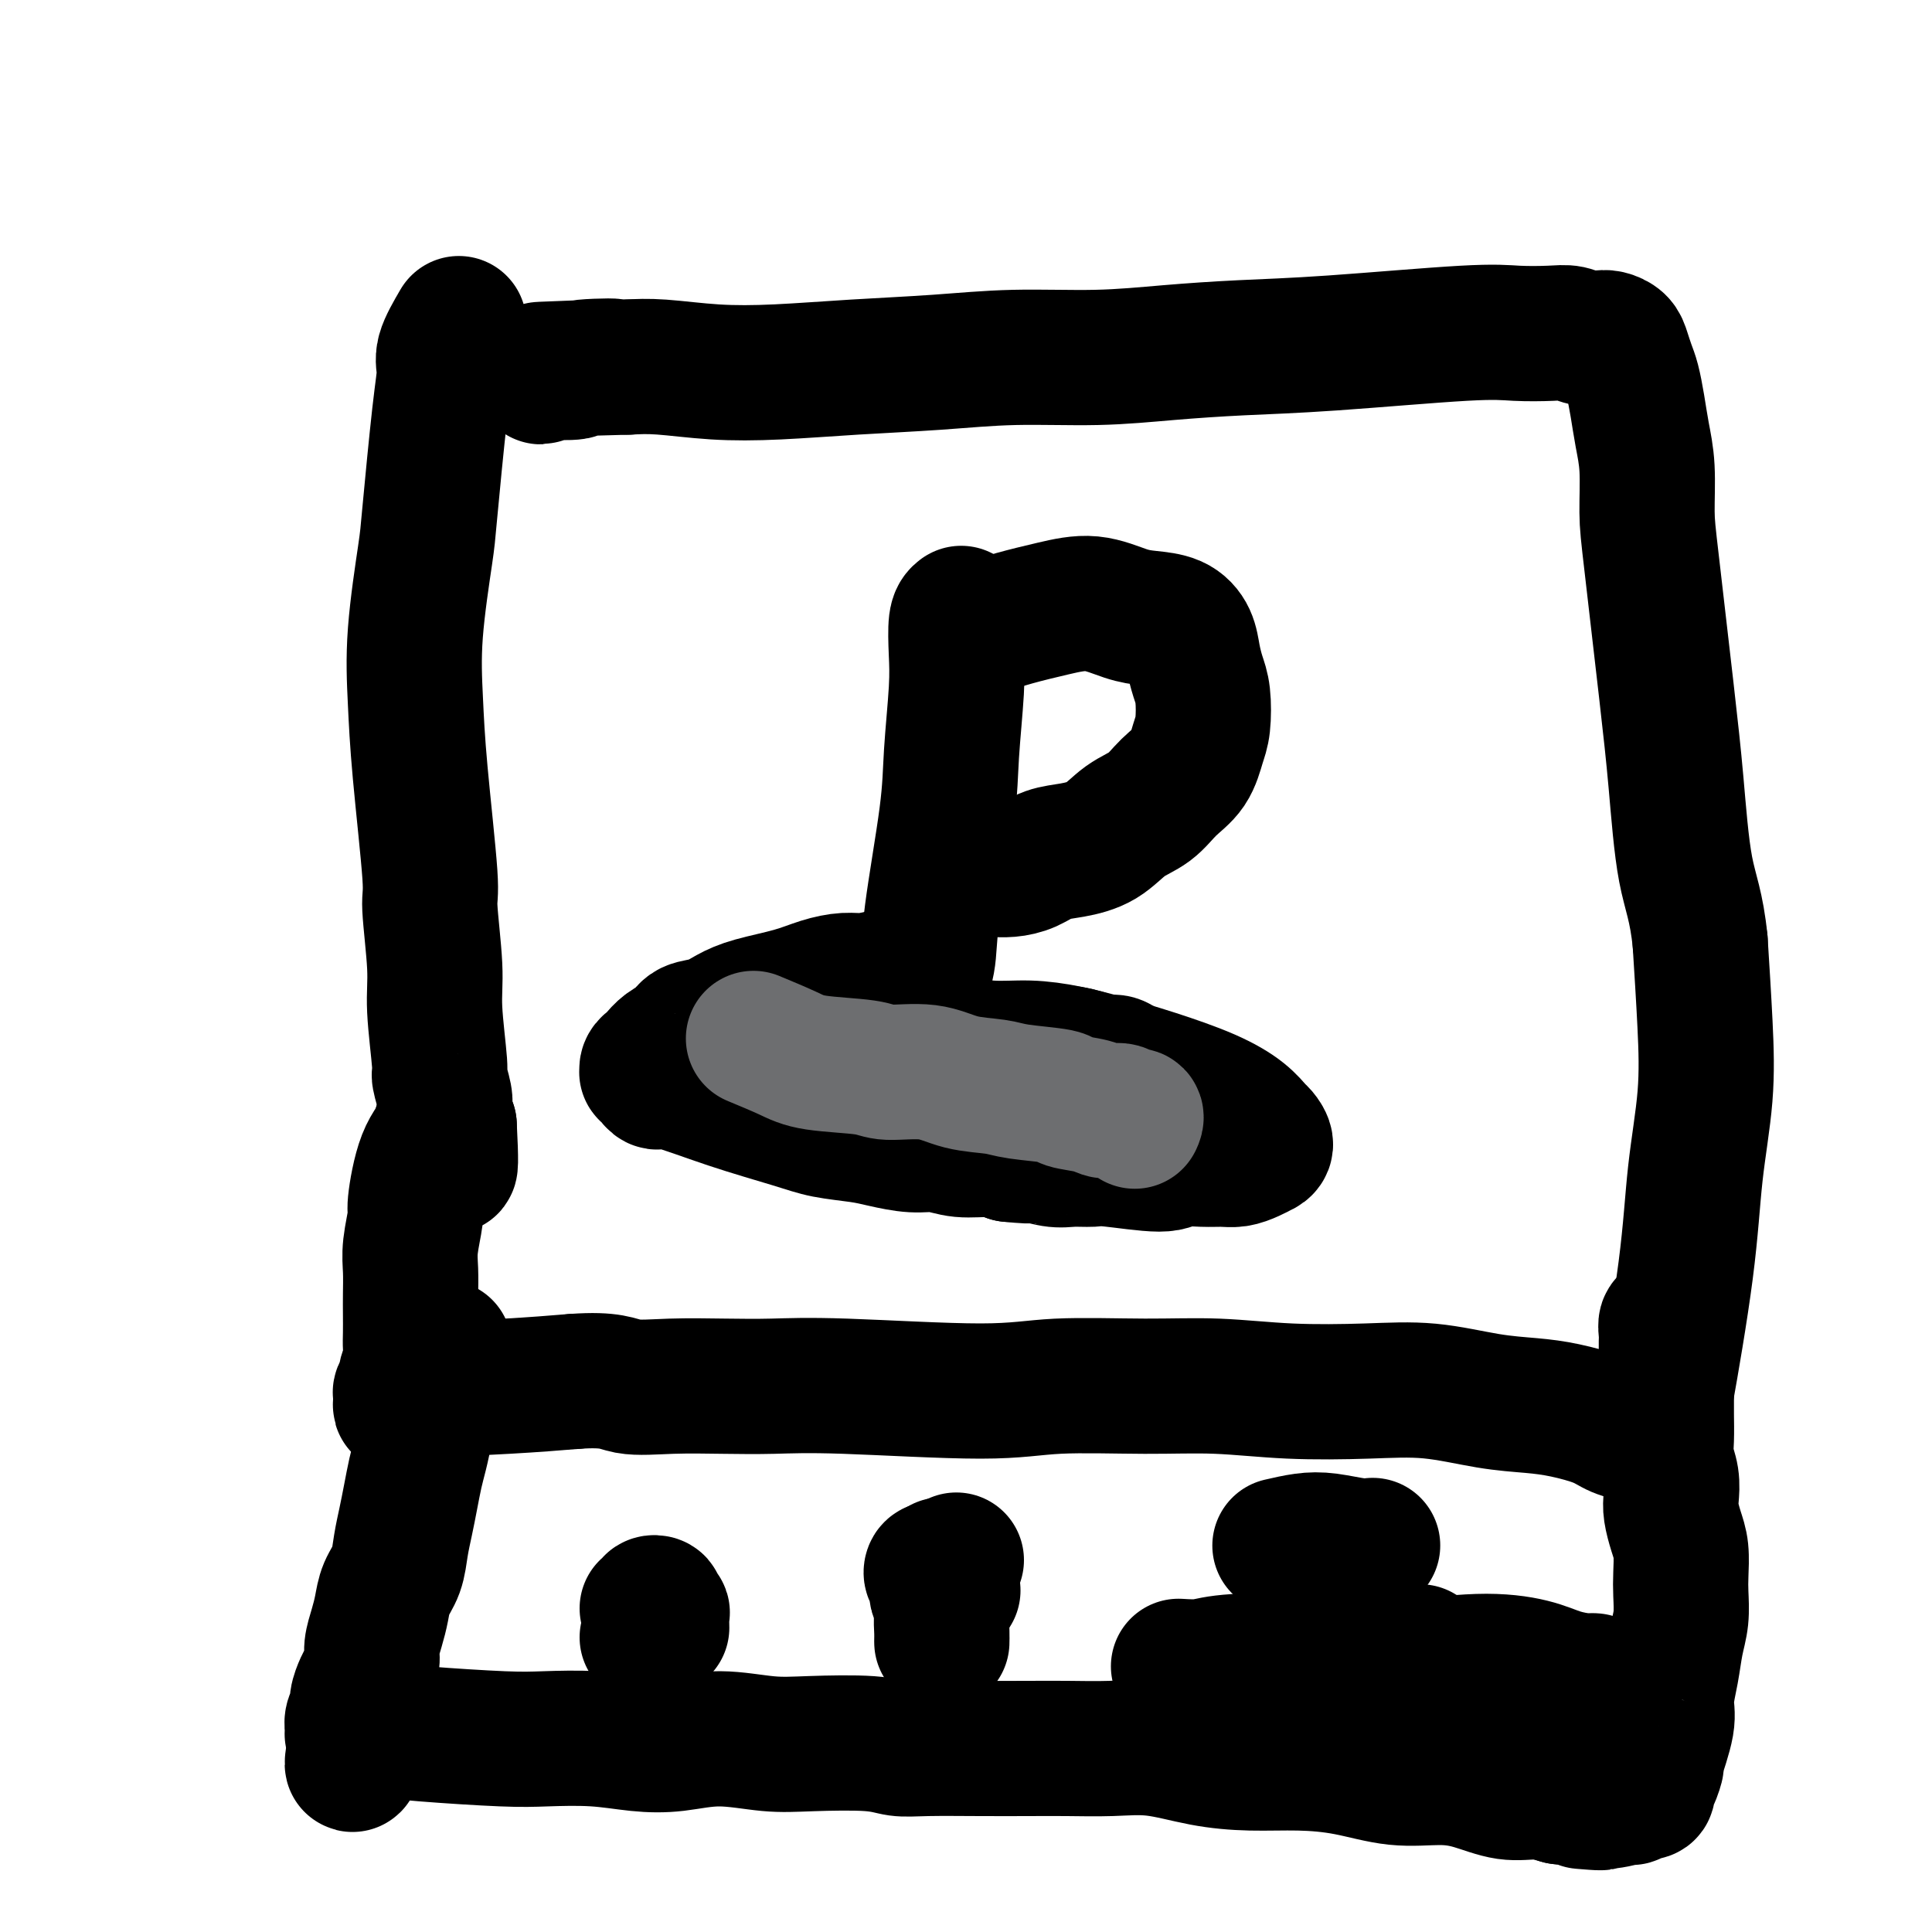 <svg viewBox='0 0 400 400' version='1.1' xmlns='http://www.w3.org/2000/svg' xmlns:xlink='http://www.w3.org/1999/xlink'><g fill='none' stroke='#000000' stroke-width='28' stroke-linecap='round' stroke-linejoin='round'><path d='M95,67c-1.283,2.205 -2.566,4.411 -3,6c-0.434,1.589 -0.019,2.562 0,4c0.019,1.438 -0.360,3.341 -1,9c-0.640,5.659 -1.543,15.072 -2,20c-0.457,4.928 -0.468,5.370 -1,9c-0.532,3.630 -1.583,10.448 -2,16c-0.417,5.552 -0.199,9.838 0,14c0.199,4.162 0.378,8.199 1,15c0.622,6.801 1.687,16.366 2,21c0.313,4.634 -0.127,4.338 0,7c0.127,2.662 0.823,8.282 1,12c0.177,3.718 -0.163,5.535 0,9c0.163,3.465 0.828,8.578 1,11c0.172,2.422 -0.150,2.154 0,3c0.150,0.846 0.772,2.805 1,4c0.228,1.195 0.061,1.626 0,2c-0.061,0.374 -0.017,0.692 0,1c0.017,0.308 0.007,0.605 0,1c-0.007,0.395 -0.012,0.890 0,1c0.012,0.110 0.042,-0.163 0,0c-0.042,0.163 -0.155,0.761 0,1c0.155,0.239 0.577,0.120 1,0'/><path d='M93,233c0.837,16.005 -0.569,5.017 -1,1c-0.431,-4.017 0.115,-1.062 0,0c-0.115,1.062 -0.891,0.231 -1,0c-0.109,-0.231 0.450,0.139 0,1c-0.450,0.861 -1.910,2.213 -3,5c-1.090,2.787 -1.809,7.007 -2,9c-0.191,1.993 0.145,1.757 0,3c-0.145,1.243 -0.771,3.964 -1,6c-0.229,2.036 -0.062,3.388 0,5c0.062,1.612 0.018,3.484 0,5c-0.018,1.516 -0.009,2.675 0,4c0.009,1.325 0.017,2.817 0,4c-0.017,1.183 -0.061,2.057 0,3c0.061,0.943 0.227,1.955 0,3c-0.227,1.045 -0.845,2.125 -1,3c-0.155,0.875 0.154,1.547 0,2c-0.154,0.453 -0.770,0.688 -1,1c-0.230,0.312 -0.072,0.701 0,1c0.072,0.299 0.060,0.508 0,1c-0.060,0.492 -0.167,1.267 0,1c0.167,-0.267 0.608,-1.577 1,-2c0.392,-0.423 0.734,0.041 1,0c0.266,-0.041 0.456,-0.588 4,-1c3.544,-0.412 10.441,-0.689 16,-1c5.559,-0.311 9.779,-0.655 14,-1'/><path d='M119,286c7.660,-0.547 8.808,0.584 11,1c2.192,0.416 5.426,0.116 9,0c3.574,-0.116 7.488,-0.049 11,0c3.512,0.049 6.621,0.080 10,0c3.379,-0.080 7.026,-0.271 15,0c7.974,0.271 20.274,1.004 28,1c7.726,-0.004 10.879,-0.747 16,-1c5.121,-0.253 12.209,-0.017 18,0c5.791,0.017 10.286,-0.185 15,0c4.714,0.185 9.648,0.757 15,1c5.352,0.243 11.121,0.158 16,0c4.879,-0.158 8.868,-0.390 13,0c4.132,0.390 8.407,1.403 12,2c3.593,0.597 6.503,0.777 9,1c2.497,0.223 4.581,0.490 7,1c2.419,0.510 5.173,1.262 7,2c1.827,0.738 2.727,1.463 4,2c1.273,0.537 2.919,0.887 4,1c1.081,0.113 1.596,-0.011 2,0c0.404,0.011 0.697,0.156 1,0c0.303,-0.156 0.617,-0.614 1,-1c0.383,-0.386 0.834,-0.699 1,-1c0.166,-0.301 0.046,-0.590 0,-1c-0.046,-0.410 -0.019,-0.942 0,-1c0.019,-0.058 0.030,0.359 1,-5c0.970,-5.359 2.898,-16.494 4,-25c1.102,-8.506 1.378,-14.383 2,-20c0.622,-5.617 1.591,-10.974 2,-16c0.409,-5.026 0.260,-9.722 0,-15c-0.260,-5.278 -0.630,-11.139 -1,-17'/><path d='M352,195c-0.733,-7.462 -2.067,-10.116 -3,-15c-0.933,-4.884 -1.465,-11.999 -2,-18c-0.535,-6.001 -1.075,-10.890 -2,-19c-0.925,-8.110 -2.237,-19.441 -3,-26c-0.763,-6.559 -0.978,-8.345 -1,-11c-0.022,-2.655 0.149,-6.181 0,-9c-0.149,-2.819 -0.617,-4.933 -1,-7c-0.383,-2.067 -0.679,-4.087 -1,-6c-0.321,-1.913 -0.667,-3.717 -1,-5c-0.333,-1.283 -0.655,-2.043 -1,-3c-0.345,-0.957 -0.714,-2.112 -1,-3c-0.286,-0.888 -0.488,-1.510 -1,-2c-0.512,-0.490 -1.334,-0.849 -2,-1c-0.666,-0.151 -1.177,-0.092 -2,0c-0.823,0.092 -1.958,0.219 -3,0c-1.042,-0.219 -1.990,-0.784 -3,-1c-1.010,-0.216 -2.083,-0.083 -4,0c-1.917,0.083 -4.677,0.116 -7,0c-2.323,-0.116 -4.209,-0.381 -11,0c-6.791,0.381 -18.487,1.408 -27,2c-8.513,0.592 -13.844,0.750 -19,1c-5.156,0.250 -10.139,0.592 -15,1c-4.861,0.408 -9.600,0.883 -15,1c-5.400,0.117 -11.461,-0.125 -17,0c-5.539,0.125 -10.556,0.618 -16,1c-5.444,0.382 -11.315,0.652 -17,1c-5.685,0.348 -11.184,0.774 -16,1c-4.816,0.226 -8.951,0.253 -13,0c-4.049,-0.253 -8.014,-0.787 -11,-1c-2.986,-0.213 -4.993,-0.107 -7,0'/><path d='M130,76c-32.587,0.944 -12.555,0.304 -6,0c6.555,-0.304 -0.368,-0.273 -3,0c-2.632,0.273 -0.975,0.787 -2,1c-1.025,0.213 -4.733,0.123 -6,0c-1.267,-0.123 -0.092,-0.280 0,0c0.092,0.280 -0.898,0.999 -1,1c-0.102,0.001 0.685,-0.714 1,-1c0.315,-0.286 0.157,-0.143 0,0'/><path d='M92,279c-0.762,1.098 -1.524,2.196 -2,3c-0.476,0.804 -0.666,1.313 -1,2c-0.334,0.687 -0.810,1.550 -1,3c-0.190,1.450 -0.092,3.485 0,5c0.092,1.515 0.180,2.508 0,4c-0.180,1.492 -0.626,3.482 -1,5c-0.374,1.518 -0.677,2.562 -1,4c-0.323,1.438 -0.668,3.269 -1,5c-0.332,1.731 -0.652,3.362 -1,5c-0.348,1.638 -0.723,3.284 -1,5c-0.277,1.716 -0.456,3.502 -1,5c-0.544,1.498 -1.451,2.707 -2,4c-0.549,1.293 -0.739,2.668 -1,4c-0.261,1.332 -0.595,2.621 -1,4c-0.405,1.379 -0.883,2.848 -1,4c-0.117,1.152 0.127,1.985 0,3c-0.127,1.015 -0.626,2.211 -1,3c-0.374,0.789 -0.622,1.171 -1,2c-0.378,0.829 -0.886,2.107 -1,3c-0.114,0.893 0.166,1.402 0,2c-0.166,0.598 -0.777,1.285 -1,2c-0.223,0.715 -0.057,1.460 0,2c0.057,0.540 0.005,0.877 0,1c-0.005,0.123 0.037,0.033 0,0c-0.037,-0.033 -0.153,-0.009 0,0c0.153,0.009 0.577,0.005 1,0'/><path d='M74,359c-2.528,12.361 0.151,3.262 1,0c0.849,-3.262 -0.133,-0.688 0,0c0.133,0.688 1.381,-0.509 2,-1c0.619,-0.491 0.609,-0.276 2,0c1.391,0.276 4.183,0.613 9,1c4.817,0.387 11.660,0.823 16,1c4.340,0.177 6.176,0.095 9,0c2.824,-0.095 6.637,-0.204 10,0c3.363,0.204 6.276,0.720 9,1c2.724,0.280 5.260,0.323 8,0c2.740,-0.323 5.684,-1.011 9,-1c3.316,0.011 7.004,0.721 10,1c2.996,0.279 5.301,0.127 9,0c3.699,-0.127 8.791,-0.230 12,0c3.209,0.230 4.536,0.794 6,1c1.464,0.206 3.067,0.056 6,0c2.933,-0.056 7.197,-0.017 11,0c3.803,0.017 7.146,0.011 10,0c2.854,-0.011 5.218,-0.027 8,0c2.782,0.027 5.983,0.098 9,0c3.017,-0.098 5.850,-0.364 9,0c3.150,0.364 6.618,1.359 10,2c3.382,0.641 6.678,0.928 10,1c3.322,0.072 6.669,-0.070 10,0c3.331,0.070 6.648,0.352 10,1c3.352,0.648 6.741,1.661 10,2c3.259,0.339 6.387,0.002 9,0c2.613,-0.002 4.711,0.329 7,1c2.289,0.671 4.770,1.681 7,2c2.230,0.319 4.209,-0.052 6,0c1.791,0.052 3.396,0.526 5,1'/><path d='M323,372c13.961,1.758 6.863,1.151 5,1c-1.863,-0.151 1.509,0.152 4,0c2.491,-0.152 4.103,-0.759 5,-1c0.897,-0.241 1.081,-0.116 1,0c-0.081,0.116 -0.428,0.225 0,0c0.428,-0.225 1.631,-0.782 2,-1c0.369,-0.218 -0.095,-0.098 0,0c0.095,0.098 0.748,0.172 1,0c0.252,-0.172 0.104,-0.590 0,-1c-0.104,-0.410 -0.164,-0.812 0,-1c0.164,-0.188 0.551,-0.162 1,-1c0.449,-0.838 0.961,-2.540 1,-3c0.039,-0.460 -0.393,0.321 0,-1c0.393,-1.321 1.612,-4.743 2,-7c0.388,-2.257 -0.054,-3.349 0,-5c0.054,-1.651 0.603,-3.861 1,-6c0.397,-2.139 0.643,-4.207 1,-6c0.357,-1.793 0.825,-3.311 1,-5c0.175,-1.689 0.057,-3.547 0,-5c-0.057,-1.453 -0.054,-2.499 0,-4c0.054,-1.501 0.159,-3.458 0,-5c-0.159,-1.542 -0.582,-2.670 -1,-4c-0.418,-1.330 -0.830,-2.861 -1,-4c-0.170,-1.139 -0.098,-1.887 0,-3c0.098,-1.113 0.222,-2.591 0,-4c-0.222,-1.409 -0.792,-2.751 -1,-4c-0.208,-1.249 -0.056,-2.407 0,-4c0.056,-1.593 0.015,-3.621 0,-5c-0.015,-1.379 -0.004,-2.108 0,-3c0.004,-0.892 0.002,-1.946 0,-3'/><path d='M345,287c-0.464,-7.689 -0.124,-2.911 0,-2c0.124,0.911 0.033,-2.045 0,-3c-0.033,-0.955 -0.009,0.093 0,0c0.009,-0.093 0.001,-1.325 0,-2c-0.001,-0.675 0.003,-0.794 0,-1c-0.003,-0.206 -0.015,-0.500 0,-1c0.015,-0.500 0.055,-1.206 0,-2c-0.055,-0.794 -0.207,-1.675 0,-2c0.207,-0.325 0.773,-0.093 1,0c0.227,0.093 0.113,0.046 0,0'/><path d='M199,127c-0.415,0.321 -0.830,0.642 -1,2c-0.170,1.358 -0.095,3.754 0,6c0.095,2.246 0.209,4.342 0,8c-0.209,3.658 -0.742,8.879 -1,13c-0.258,4.121 -0.240,7.141 -1,13c-0.760,5.859 -2.299,14.556 -3,20c-0.701,5.444 -0.566,7.633 -1,10c-0.434,2.367 -1.437,4.911 -2,7c-0.563,2.089 -0.687,3.723 -1,5c-0.313,1.277 -0.816,2.198 -1,3c-0.184,0.802 -0.050,1.485 0,2c0.050,0.515 0.014,0.861 0,1c-0.014,0.139 -0.007,0.069 0,0'/><path d='M200,132c1.202,-0.668 2.404,-1.335 4,-2c1.596,-0.665 3.587,-1.327 6,-2c2.413,-0.673 5.247,-1.356 8,-2c2.753,-0.644 5.424,-1.250 8,-1c2.576,0.250 5.057,1.357 7,2c1.943,0.643 3.346,0.822 5,1c1.654,0.178 3.557,0.355 5,1c1.443,0.645 2.426,1.758 3,3c0.574,1.242 0.740,2.613 1,4c0.260,1.387 0.615,2.790 1,4c0.385,1.210 0.799,2.227 1,4c0.201,1.773 0.190,4.302 0,6c-0.190,1.698 -0.560,2.564 -1,4c-0.440,1.436 -0.951,3.442 -2,5c-1.049,1.558 -2.635,2.670 -4,4c-1.365,1.330 -2.507,2.880 -4,4c-1.493,1.120 -3.336,1.809 -5,3c-1.664,1.191 -3.148,2.883 -5,4c-1.852,1.117 -4.072,1.658 -6,2c-1.928,0.342 -3.563,0.484 -5,1c-1.437,0.516 -2.676,1.406 -4,2c-1.324,0.594 -2.733,0.891 -4,1c-1.267,0.109 -2.391,0.029 -3,0c-0.609,-0.029 -0.702,-0.008 -1,0c-0.298,0.008 -0.799,0.002 -1,0c-0.201,-0.002 -0.100,-0.001 0,0'/><path d='M184,202c-1.778,0.440 -3.556,0.880 -5,1c-1.444,0.120 -2.553,-0.081 -4,0c-1.447,0.081 -3.233,0.445 -5,1c-1.767,0.555 -3.517,1.299 -6,2c-2.483,0.701 -5.700,1.357 -8,2c-2.300,0.643 -3.684,1.274 -5,2c-1.316,0.726 -2.566,1.546 -4,2c-1.434,0.454 -3.052,0.541 -4,1c-0.948,0.459 -1.224,1.288 -2,2c-0.776,0.712 -2.050,1.305 -3,2c-0.950,0.695 -1.576,1.492 -2,2c-0.424,0.508 -0.645,0.729 -1,1c-0.355,0.271 -0.842,0.593 -1,1c-0.158,0.407 0.013,0.898 0,1c-0.013,0.102 -0.211,-0.186 0,0c0.211,0.186 0.833,0.846 1,1c0.167,0.154 -0.119,-0.198 0,0c0.119,0.198 0.643,0.946 1,1c0.357,0.054 0.545,-0.585 3,0c2.455,0.585 7.176,2.394 12,4c4.824,1.606 9.752,3.009 13,4c3.248,0.991 4.815,1.571 7,2c2.185,0.429 4.988,0.707 7,1c2.012,0.293 3.234,0.600 5,1c1.766,0.400 4.075,0.895 6,1c1.925,0.105 3.464,-0.178 5,0c1.536,0.178 3.067,0.817 5,1c1.933,0.183 4.266,-0.091 6,0c1.734,0.091 2.867,0.545 4,1'/><path d='M209,239c6.818,0.712 4.862,-0.007 5,0c0.138,0.007 2.369,0.739 4,1c1.631,0.261 2.661,0.052 4,0c1.339,-0.052 2.987,0.053 4,0c1.013,-0.053 1.391,-0.263 4,0c2.609,0.263 7.450,0.999 10,1c2.550,0.001 2.808,-0.735 4,-1c1.192,-0.265 3.318,-0.061 5,0c1.682,0.061 2.919,-0.022 4,0c1.081,0.022 2.007,0.148 3,0c0.993,-0.148 2.053,-0.568 3,-1c0.947,-0.432 1.783,-0.874 2,-1c0.217,-0.126 -0.183,0.063 0,0c0.183,-0.063 0.949,-0.379 1,-1c0.051,-0.621 -0.615,-1.548 -1,-2c-0.385,-0.452 -0.491,-0.428 -1,-1c-0.509,-0.572 -1.420,-1.739 -3,-3c-1.580,-1.261 -3.827,-2.615 -7,-4c-3.173,-1.385 -7.272,-2.801 -11,-4c-3.728,-1.199 -7.084,-2.181 -10,-3c-2.916,-0.819 -5.391,-1.473 -8,-2c-2.609,-0.527 -5.352,-0.926 -8,-1c-2.648,-0.074 -5.202,0.176 -8,0c-2.798,-0.176 -5.841,-0.779 -8,-1c-2.159,-0.221 -3.433,-0.059 -5,0c-1.567,0.059 -3.428,0.016 -5,0c-1.572,-0.016 -2.854,-0.004 -4,0c-1.146,0.004 -2.155,0.001 -3,0c-0.845,-0.001 -1.527,-0.000 -2,0c-0.473,0.000 -0.736,0.000 -1,0'/><path d='M177,216c-7.235,-0.354 -3.324,-0.239 1,0c4.324,0.239 9.061,0.603 13,1c3.939,0.397 7.079,0.828 10,1c2.921,0.172 5.622,0.083 9,0c3.378,-0.083 7.433,-0.162 10,0c2.567,0.162 3.645,0.565 5,1c1.355,0.435 2.987,0.901 4,1c1.013,0.099 1.407,-0.170 2,0c0.593,0.170 1.384,0.778 1,1c-0.384,0.222 -1.944,0.058 -3,0c-1.056,-0.058 -1.608,-0.011 -6,0c-4.392,0.011 -12.624,-0.015 -19,0c-6.376,0.015 -10.898,0.071 -14,0c-3.102,-0.071 -4.785,-0.268 -6,0c-1.215,0.268 -1.961,1.000 -2,1c-0.039,0.000 0.629,-0.732 1,-1c0.371,-0.268 0.446,-0.072 1,0c0.554,0.072 1.587,0.021 2,0c0.413,-0.021 0.207,-0.010 0,0'/><path d='M134,339c0.000,0.000 0.100,0.100 0.1,0.1'/><path d='M290,341c1.156,0.422 2.311,0.844 3,1c0.689,0.156 0.911,0.044 1,0c0.089,-0.044 0.044,-0.022 0,0'/><path d='M195,324c0.000,0.000 0.100,0.100 0.1,0.1'/><path d='M244,345c1.766,0.103 3.532,0.205 5,0c1.468,-0.205 2.639,-0.718 7,-1c4.361,-0.282 11.911,-0.332 18,0c6.089,0.332 10.716,1.045 16,1c5.284,-0.045 11.224,-0.849 16,-1c4.776,-0.151 8.387,0.352 11,1c2.613,0.648 4.228,1.442 6,2c1.772,0.558 3.700,0.882 5,1c1.300,0.118 1.972,0.032 2,0c0.028,-0.032 -0.588,-0.010 -1,0c-0.412,0.010 -0.620,0.006 -1,0c-0.380,-0.006 -0.930,-0.016 -2,0c-1.070,0.016 -2.658,0.056 -4,0c-1.342,-0.056 -2.437,-0.208 -5,0c-2.563,0.208 -6.593,0.776 -11,1c-4.407,0.224 -9.191,0.105 -13,0c-3.809,-0.105 -6.643,-0.196 -9,0c-2.357,0.196 -4.237,0.678 -7,1c-2.763,0.322 -6.411,0.483 -9,1c-2.589,0.517 -4.120,1.392 -6,2c-1.880,0.608 -4.108,0.951 -5,1c-0.892,0.049 -0.446,-0.197 0,0c0.446,0.197 0.893,0.836 1,1c0.107,0.164 -0.125,-0.148 1,0c1.125,0.148 3.607,0.757 7,1c3.393,0.243 7.696,0.122 12,0'/><path d='M278,356c5.456,0.250 8.596,-0.125 12,0c3.404,0.125 7.073,0.752 10,1c2.927,0.248 5.113,0.119 7,0c1.887,-0.119 3.475,-0.228 5,0c1.525,0.228 2.987,0.793 4,1c1.013,0.207 1.578,0.055 2,0c0.422,-0.055 0.701,-0.015 1,0c0.299,0.015 0.619,0.004 1,0c0.381,-0.004 0.823,-0.001 1,0c0.177,0.001 0.088,0.001 0,0'/></g>
<g fill='none' stroke='#6D6E70' stroke-width='28' stroke-linecap='round' stroke-linejoin='round'><path d='M156,215c2.556,1.063 5.112,2.125 7,3c1.888,0.875 3.107,1.562 6,2c2.893,0.438 7.460,0.628 10,1c2.540,0.372 3.052,0.926 5,1c1.948,0.074 5.332,-0.331 8,0c2.668,0.331 4.619,1.398 7,2c2.381,0.602 5.190,0.738 7,1c1.810,0.262 2.619,0.649 5,1c2.381,0.351 6.333,0.667 8,1c1.667,0.333 1.047,0.682 2,1c0.953,0.318 3.478,0.606 5,1c1.522,0.394 2.040,0.894 3,1c0.960,0.106 2.362,-0.181 3,0c0.638,0.181 0.511,0.832 1,1c0.489,0.168 1.593,-0.147 2,0c0.407,0.147 0.116,0.756 0,1c-0.116,0.244 -0.058,0.122 0,0'/></g>
<g fill='none' stroke='#000000' stroke-width='28' stroke-linecap='round' stroke-linejoin='round'><path d='M137,337c-0.033,-1.291 -0.065,-2.581 0,-3c0.065,-0.419 0.229,0.035 0,0c-0.229,-0.035 -0.850,-0.559 -1,-1c-0.150,-0.441 0.170,-0.798 0,-1c-0.170,-0.202 -0.829,-0.250 -1,0c-0.171,0.250 0.146,0.798 0,1c-0.146,0.202 -0.756,0.058 -1,0c-0.244,-0.058 -0.122,-0.029 0,0'/><path d='M198,323c-0.340,0.762 -0.679,1.523 -1,3c-0.321,1.477 -0.622,3.669 -1,5c-0.378,1.331 -0.833,1.800 -1,3c-0.167,1.200 -0.045,3.129 0,4c0.045,0.871 0.013,0.684 0,1c-0.013,0.316 -0.007,1.136 0,1c0.007,-0.136 0.016,-1.229 0,-2c-0.016,-0.771 -0.056,-1.219 0,-2c0.056,-0.781 0.208,-1.893 0,-3c-0.208,-1.107 -0.775,-2.209 -1,-3c-0.225,-0.791 -0.109,-1.270 0,-2c0.109,-0.730 0.210,-1.709 0,-2c-0.210,-0.291 -0.732,0.108 -1,0c-0.268,-0.108 -0.283,-0.723 0,-1c0.283,-0.277 0.865,-0.215 1,0c0.135,0.215 -0.175,0.584 0,1c0.175,0.416 0.835,0.877 1,1c0.165,0.123 -0.166,-0.094 0,0c0.166,0.094 0.828,0.499 1,1c0.172,0.501 -0.146,1.096 0,1c0.146,-0.096 0.756,-0.885 1,-1c0.244,-0.115 0.122,0.442 0,1'/><path d='M197,329c0.500,0.500 0.250,0.250 0,0'/><path d='M265,320c1.705,-0.392 3.410,-0.785 5,-1c1.590,-0.215 3.065,-0.254 5,0c1.935,0.254 4.329,0.799 6,1c1.671,0.201 2.620,0.057 3,0c0.380,-0.057 0.190,-0.029 0,0'/></g>
</svg>